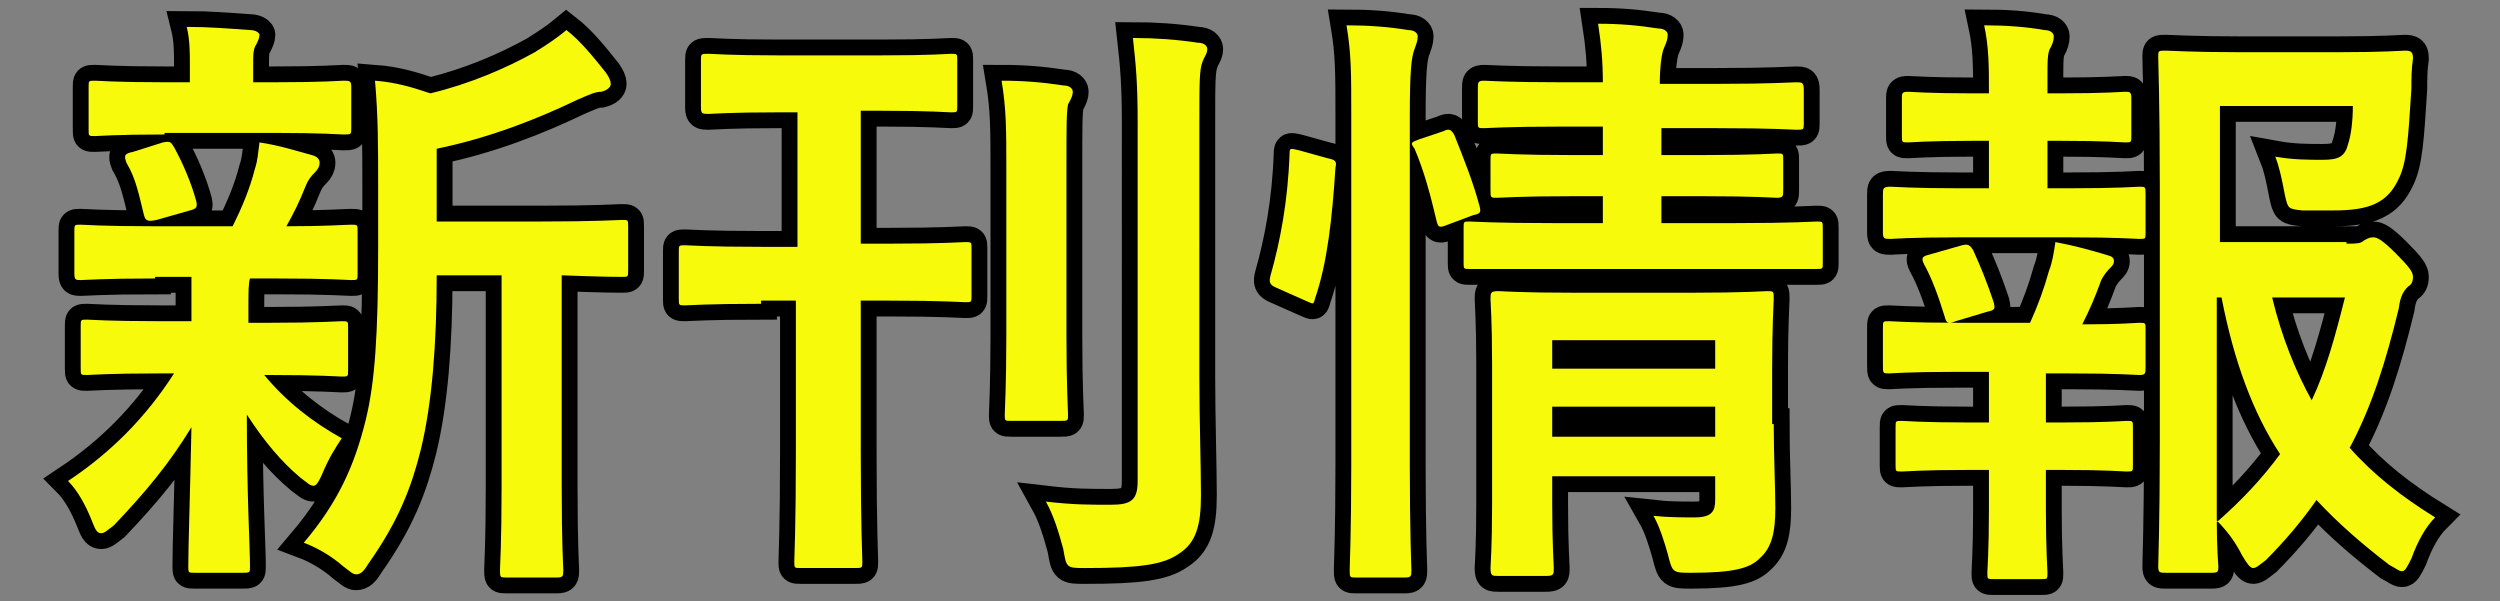 <?xml version="1.0" encoding="utf-8"?>
<!-- Generator: Adobe Illustrator 18.1.1, SVG Export Plug-In . SVG Version: 6.00 Build 0)  -->
<svg version="1.1" id="レイヤー_1" xmlns="http://www.w3.org/2000/svg" xmlns:xlink="http://www.w3.org/1999/xlink" x="0px"
	 y="0px" width="158px" height="38px" viewBox="0 0 158 38" enable-background="new 0 0 158 38" xml:space="preserve">
<rect x="0" y="0" width="158" height="38" fill="#808080" stroke="none"/>
<g>
	<g>
		<path stroke="#000000" stroke-width="2" stroke-miterlimit="10" d="M9.8,17.6c-3.3,0-4.4,0.1-4.7,0.1c-0.3,0-0.4,0-0.4-0.4v-2.7
			c0-0.4,0-0.4,0.4-0.4c0.2,0,1.3,0.1,4.7,0.1h4.9c0.6-1.2,1.1-2.4,1.4-3.6c0.2-0.6,0.2-1,0.3-1.7c1.3,0.2,2.2,0.5,3.3,0.8
			c0.4,0.1,0.5,0.3,0.5,0.5c0,0.2-0.1,0.4-0.3,0.6s-0.4,0.4-0.6,0.9c-0.4,1-0.7,1.6-1.2,2.5c2.6,0,3.7-0.1,4.1-0.1s0.4,0,0.4,0.4
			v2.7c0,0.4,0,0.4-0.4,0.4c-0.2,0-1.4-0.1-4.7-0.1h-1.7c-0.1,0.3-0.1,0.8-0.1,2.1v0.7H17c3.2,0,4.3-0.1,4.6-0.1
			c0.4,0,0.4,0,0.4,0.4v2.7c0,0.4,0,0.4-0.4,0.4c-0.2,0-1.3-0.1-4.6-0.1h-0.3c1.4,1.7,3.1,3,4.9,4c-0.4,0.6-0.8,1.2-1.3,2.4
			c-0.2,0.4-0.3,0.6-0.5,0.6c-0.2,0-0.4-0.2-0.8-0.5c-1.2-1-2.3-2.3-3.4-4c0,5.3,0.2,8.3,0.2,9.6c0,0.4,0,0.4-0.5,0.4h-3
			c-0.4,0-0.4,0-0.4-0.4c0-1.3,0.1-4,0.2-8.8c-1.4,2.3-2.9,4.1-4.9,6.2c-0.4,0.3-0.6,0.5-0.8,0.5c-0.3,0-0.4-0.3-0.6-0.8
			c-0.4-1-0.9-1.9-1.5-2.5c2.7-1.8,4.9-4,6.7-6.8h-0.9c-3.3,0-4.4,0.1-4.6,0.1c-0.4,0-0.4,0-0.4-0.4v-2.7c0-0.4,0-0.4,0.4-0.4
			c0.2,0,1.3,0.1,4.6,0.1h2v-0.7c0-0.9,0-1.5,0-2.1H9.8z M10.4,8.5C7.3,8.5,6.2,8.6,6,8.6c-0.4,0-0.4,0-0.4-0.4V5.5
			c0-0.4,0-0.4,0.4-0.4c0.2,0,1.3,0.1,4.5,0.1h1.5v-1c0-0.9,0-1.7-0.2-2.5c1.4,0,2.6,0.1,4,0.2c0.4,0,0.6,0.2,0.6,0.3
			c0,0.2-0.1,0.4-0.2,0.6c-0.2,0.3-0.2,0.6-0.2,1.4v1h1.3c3.2,0,4.2-0.1,4.4-0.1c0.4,0,0.5,0,0.5,0.4v2.6c0,0.4,0,0.4-0.5,0.4
			c-0.2,0-1.3-0.1-4.4-0.1H10.4z M9.9,13.9C9.4,14,9.2,14,9.1,13.6c-0.3-1.2-0.5-2.3-1.1-3.3C7.8,9.8,7.9,9.7,8.4,9.6L10.3,9
			c0.5-0.1,0.5,0,0.7,0.3c0.6,1.1,1.1,2.3,1.4,3.4c0.1,0.4,0,0.5-0.4,0.6L9.9,13.9z M27.6,17.4c0,4.4-0.3,8.1-1,11
			c-0.6,2.4-1.4,4.5-3.3,7.2c-0.3,0.5-0.5,0.7-0.8,0.7c-0.2,0-0.4-0.2-0.8-0.5c-0.8-0.7-1.7-1.2-2.5-1.5c2.2-2.6,3.2-4.9,3.9-7.7
			c0.6-2.4,0.8-5.5,0.8-10.9v-4.1c0-2.2,0-4.3-0.2-6.5C25,5.2,26,5.5,27.2,5.9c2.5-0.6,4.8-1.6,6.6-2.6c0.8-0.5,1.4-0.9,2-1.4
			c0.9,0.7,1.7,1.7,2.5,2.7c0.2,0.3,0.3,0.5,0.3,0.7s-0.2,0.4-0.6,0.5c-0.4,0-0.8,0.2-1.5,0.5c-2.5,1.2-5.5,2.4-8.9,3.1v4.6h6.5
			c3.7,0,4.9-0.1,5.2-0.1c0.4,0,0.4,0,0.4,0.4v2.8c0,0.4,0,0.4-0.4,0.4c-0.2,0-1.2,0-3.8-0.1v13.4c0,3.6,0.1,5.1,0.1,5.2
			c0,0.4,0,0.5-0.4,0.5H32c-0.4,0-0.4,0-0.4-0.5c0-0.2,0.1-1.7,0.1-5.2V17.4H27.6z"/>
		<path stroke="#000000" stroke-width="2" stroke-miterlimit="10" d="M48.1,19.2c-3.4,0-4.6,0.1-4.8,0.1c-0.4,0-0.4,0-0.4-0.4v-3
			c0-0.4,0-0.4,0.4-0.4c0.2,0,1.4,0.1,4.8,0.1h2.3V7.1h-1.2c-3.2,0-4.2,0.1-4.4,0.1c-0.4,0-0.5,0-0.5-0.4V3.8c0-0.4,0-0.4,0.5-0.4
			c0.2,0,1.3,0.1,4.4,0.1h6.5c3.2,0,4.2-0.1,4.4-0.1c0.4,0,0.4,0,0.4,0.4v2.9c0,0.4,0,0.4-0.4,0.4c-0.2,0-1.3-0.1-4.4-0.1h-1.3v8.4
			h1.8c3.4,0,4.6-0.1,4.8-0.1c0.4,0,0.4,0,0.4,0.4v3c0,0.4,0,0.4-0.4,0.4c-0.2,0-1.4-0.1-4.8-0.1h-1.8v9.5c0,4.8,0.1,6.7,0.1,7
			c0,0.4,0,0.4-0.5,0.4h-3.4c-0.4,0-0.4,0-0.4-0.4c0-0.3,0.1-2.2,0.1-7v-9.5H48.1z M63.6,10.7c0-2.5,0-3.8-0.3-5.6
			c1.4,0,2.6,0.1,3.9,0.3c0.4,0,0.6,0.2,0.6,0.4c0,0.3-0.2,0.6-0.3,0.8c-0.1,0.5-0.1,1.3-0.1,4.1v10.5c0,3.2,0.1,4.8,0.1,5
			c0,0.4,0,0.4-0.5,0.4h-3.1c-0.4,0-0.4,0-0.4-0.4c0-0.2,0.1-1.8,0.1-5V10.7z M75.8,23.8c0,2.7,0.1,5.6,0.1,7.5c0,1.9-0.3,3-1.4,3.7
			c-1,0.7-2.5,0.9-5.9,0.9c-1.2,0-1.2,0-1.4-1.2c-0.3-1.1-0.6-2.1-1.1-3c1.7,0.2,2.7,0.2,4.1,0.2c1.3,0,1.7-0.3,1.7-1.5V7.8
			c0-2.5-0.1-3.6-0.3-5.4c1.4,0,2.8,0.1,4.1,0.3c0.4,0,0.6,0.2,0.6,0.4c0,0.3-0.2,0.5-0.3,0.8c-0.2,0.5-0.2,1.3-0.2,3.9V23.8z"/>
		<path stroke="#000000" stroke-width="2" stroke-miterlimit="10" d="M83.9,10c0.5,0.1,0.6,0.2,0.5,0.6c-0.2,3.1-0.5,6-1.3,8.3
			C83,19.3,83,19.2,82.5,19l-1.8-0.8c-0.5-0.2-0.5-0.4-0.4-0.8c0.6-2.1,1.1-4.7,1.2-7.7c0-0.4,0.1-0.3,0.6-0.2L83.9,10z M85.4,7.3
			c0-2.7,0-3.9-0.3-5.7c1.4,0,2.7,0.1,3.9,0.3c0.4,0,0.6,0.2,0.6,0.4c0,0.3-0.1,0.5-0.2,0.8c-0.2,0.5-0.3,1.4-0.3,4.2v22.1
			c0,4.3,0.1,6.5,0.1,6.6c0,0.4,0,0.5-0.4,0.5h-3.1c-0.4,0-0.4,0-0.4-0.5c0-0.2,0.1-2.4,0.1-6.6V7.3z M91.2,8.3
			c0.4-0.2,0.5-0.1,0.7,0.2c0.6,1.5,1.2,3,1.6,4.5c0.1,0.4,0.1,0.5-0.4,0.6l-1.6,0.6c-0.5,0.2-0.6,0.2-0.7-0.2
			c-0.4-1.7-0.8-3.2-1.4-4.6C89.1,9,89.2,9,89.7,8.8L91.2,8.3z M98.1,17c-3.7,0-4.9,0-5.2,0c-0.4,0-0.4,0-0.4-0.4v-2.2
			c0-0.4,0-0.4,0.4-0.4c0.2,0,1.5,0.1,5.2,0.1h3.2v-1.7h-1.9c-3.4,0-4.5,0.1-4.8,0.1c-0.4,0-0.4,0-0.4-0.5v-1.9c0-0.4,0-0.4,0.4-0.4
			c0.3,0,1.4,0.1,4.8,0.1h1.9V8h-2.5c-3.6,0-4.8,0.1-5,0.1c-0.4,0-0.4,0-0.4-0.4V5.6c0-0.4,0-0.5,0.4-0.5c0.2,0,1.4,0.1,5,0.1h2.5
			c0-1.3-0.1-2.4-0.3-3.7c1.4,0,2.5,0.1,3.8,0.3c0.4,0,0.6,0.2,0.6,0.4c0,0.4-0.2,0.7-0.3,1c-0.1,0.4-0.2,1-0.2,2.1h3.6
			c3.5,0,4.7-0.1,5-0.1c0.4,0,0.5,0,0.5,0.5v2.1c0,0.4,0,0.4-0.5,0.4c-0.2,0-1.4-0.1-5-0.1H105v1.7h2.6c3.4,0,4.5-0.1,4.7-0.1
			c0.4,0,0.4,0,0.4,0.4V12c0,0.4,0,0.5-0.4,0.5c-0.2,0-1.4-0.1-4.7-0.1H105v1.7h4.7c3.6,0,4.9-0.1,5.1-0.1c0.4,0,0.4,0,0.4,0.4v2.2
			c0,0.4,0,0.4-0.4,0.4c-0.2,0-1.5,0-5.1,0H98.1z M112.1,26.8c0,1.9,0.1,4.1,0.1,5.3c0,1.5-0.2,2.5-1,3.2c-0.6,0.6-1.6,0.9-4.3,0.9
			c-1.2,0-1.2,0-1.5-1.2c-0.2-0.7-0.5-1.7-0.9-2.4c0.9,0.1,1.9,0.1,2.6,0.1c1.1,0,1.3-0.4,1.3-1.1v-1.5H98.1v1.7
			c0,2.7,0.1,3.9,0.1,4.1c0,0.4,0,0.5-0.5,0.5h-3c-0.4,0-0.5,0-0.5-0.5c0-0.2,0.1-1.3,0.1-4v-8.9c0-2.7-0.1-3.9-0.1-4.1
			c0-0.4,0-0.5,0.5-0.5c0.2,0,1.4,0.1,4.7,0.1h7.6c3.3,0,4.4-0.1,4.7-0.1c0.4,0,0.4,0,0.4,0.5c0,0.2-0.1,1.6-0.1,4.4V26.8z
			 M98.1,21.5v1.8h10.3v-1.8H98.1z M108.4,27.6v-1.9H98.1v1.9H108.4z"/>
		<path stroke="#000000" stroke-width="2" stroke-miterlimit="10" d="M125.7,11.9v-3h-1c-2.9,0-3.9,0.1-4.1,0.1
			c-0.4,0-0.4,0-0.4-0.4V6.2c0-0.3,0-0.4,0.4-0.4c0.2,0,1.2,0.1,4.1,0.1h1V5.8c0-1.6,0-2.8-0.3-4.2c1.4,0,2.7,0.1,3.8,0.3
			c0.4,0,0.6,0.2,0.6,0.4c0,0.3-0.1,0.5-0.2,0.7c-0.2,0.3-0.2,0.8-0.2,1.9v1h0.8c2.9,0,3.9-0.1,4.1-0.1c0.3,0,0.4,0,0.4,0.4v2.4
			c0,0.4,0,0.4-0.4,0.4c-0.2,0-1.2-0.1-4.1-0.1h-0.8v3h1.3c3.3,0,4.3-0.1,4.5-0.1c0.4,0,0.4,0,0.4,0.5v2.4c0,0.4,0,0.4-0.4,0.4
			c-0.2,0-1.3-0.1-4.5-0.1h-6.8c-3.2,0-4.3,0.1-4.4,0.1c-0.4,0-0.5,0-0.5-0.4v-2.4c0-0.4,0-0.5,0.5-0.5c0.2,0,1.3,0.1,4.4,0.1H125.7
			z M125.7,26.6v-3.1h-1.9c-3.2,0-4.3,0.1-4.4,0.1c-0.4,0-0.4,0-0.4-0.5v-2.4c0-0.4,0-0.4,0.4-0.4c0.2,0,1.3,0.1,4.4,0.1h4.5
			c0.5-1.1,0.9-2.2,1.2-3.3c0.2-0.5,0.3-1.1,0.4-1.8c1.1,0.2,2.2,0.5,3.2,0.8c0.4,0.1,0.5,0.2,0.5,0.4s-0.1,0.3-0.3,0.5
			c-0.2,0.2-0.4,0.5-0.5,0.7c-0.4,1.1-0.7,1.8-1.2,2.8c2.5,0,3.4-0.1,3.6-0.1c0.4,0,0.4,0,0.4,0.4v2.4c0,0.4,0,0.5-0.4,0.5
			c-0.2,0-1.3-0.1-4.5-0.1h-1.4v3.1h1c3,0,3.9-0.1,4.1-0.1c0.4,0,0.4,0,0.4,0.4v2.4c0,0.4,0,0.4-0.4,0.4c-0.2,0-1.2-0.1-4.1-0.1h-1
			v2.5c0,2.5,0.1,3.8,0.1,4c0,0.4,0,0.4-0.4,0.4h-3c-0.4,0-0.4,0-0.4-0.4c0-0.2,0.1-1.4,0.1-4v-2.5h-1.3c-3,0-4,0.1-4.2,0.1
			c-0.4,0-0.4,0-0.4-0.4v-2.4c0-0.4,0-0.4,0.4-0.4c0.2,0,1.2,0.1,4.2,0.1H125.7z M123.6,20.3c-0.5,0.2-0.6,0.1-0.7-0.3
			c-0.4-1.3-0.8-2.4-1.3-3.3c-0.2-0.4-0.1-0.5,0.3-0.6l2.1-0.6c0.4-0.1,0.5,0,0.7,0.3c0.5,1.1,0.9,2.1,1.3,3.3
			c0.1,0.4,0.1,0.5-0.4,0.6L123.6,20.3z M148.3,15.4c0.6,0,0.9,0,1.1-0.2c0.2-0.1,0.3-0.2,0.6-0.2c0.2,0,0.5,0.1,1.4,1
			c0.9,0.9,1.1,1.2,1.1,1.5c0,0.3-0.1,0.5-0.3,0.6c-0.3,0.3-0.5,0.6-0.6,1.4c-0.8,3.3-1.7,6.2-3.1,8.8c1.5,1.7,3.3,3.1,5.4,4.4
			c-0.6,0.6-1.1,1.5-1.5,2.6c-0.3,0.6-0.4,0.8-0.6,0.8c-0.2,0-0.4-0.2-0.8-0.4c-1.7-1.3-3.2-2.6-4.6-4.1c-0.9,1.3-2,2.6-3.2,3.8
			c-0.4,0.3-0.6,0.5-0.8,0.5c-0.2,0-0.4-0.3-0.7-0.8c-0.5-1-1.1-1.7-1.6-2.2c0,1.8,0.1,2.8,0.1,2.9c0,0.3,0,0.4-0.4,0.4h-2.9
			c-0.4,0-0.5,0-0.5-0.4c0-0.3,0.1-2.8,0.1-7.9V11.7c0-5.2-0.1-7.8-0.1-8.1c0-0.4,0-0.4,0.5-0.4c0.2,0,1.7,0.1,4.7,0.1h6.1
			c3,0,4.1-0.1,4.3-0.1c0.4,0,0.5,0.1,0.5,0.5c-0.1,0.7-0.1,1.3-0.1,1.9c-0.2,3.2-0.3,4.7-0.8,5.7c-0.7,1.5-1.8,2-4.1,2
			c-0.6,0-1.3,0-2,0c-0.9-0.1-0.9-0.1-1.1-1c-0.2-1.1-0.4-1.9-0.6-2.4c1.1,0.2,2.1,0.2,3,0.2c1,0,1.4-0.2,1.6-1
			c0.2-0.6,0.3-1.5,0.3-2.4h-8.4v8.6H148.3z M140.1,33c1.6-1.4,2.9-2.8,4-4.3c-1.7-2.6-2.9-5.8-3.7-9.9h-0.3V33z M143.6,18.8
			c0.6,2.5,1.5,4.7,2.5,6.5c0.9-1.9,1.5-4.1,2.1-6.5H143.6z"/>
	</g>
	<g>
		<path fill="#F7FA0A" d="M9.8,17.6c-3.3,0-4.4,0.1-4.7,0.1c-0.3,0-0.4,0-0.4-0.4v-2.7c0-0.4,0-0.4,0.4-0.4c0.2,0,1.3,0.1,4.7,0.1
			h4.9c0.6-1.2,1.1-2.4,1.4-3.6c0.2-0.6,0.2-1,0.3-1.7c1.3,0.2,2.2,0.5,3.3,0.8c0.4,0.1,0.5,0.3,0.5,0.5c0,0.2-0.1,0.4-0.3,0.6
			s-0.4,0.4-0.6,0.9c-0.4,1-0.7,1.6-1.2,2.5c2.6,0,3.7-0.1,4.1-0.1s0.4,0,0.4,0.4v2.7c0,0.4,0,0.4-0.4,0.4c-0.2,0-1.4-0.1-4.7-0.1
			h-1.7c-0.1,0.3-0.1,0.8-0.1,2.1v0.7H17c3.2,0,4.3-0.1,4.6-0.1c0.4,0,0.4,0,0.4,0.4v2.7c0,0.4,0,0.4-0.4,0.4
			c-0.2,0-1.3-0.1-4.6-0.1h-0.3c1.4,1.7,3.1,3,4.9,4c-0.4,0.6-0.8,1.2-1.3,2.4c-0.2,0.4-0.3,0.6-0.5,0.6c-0.2,0-0.4-0.2-0.8-0.5
			c-1.2-1-2.3-2.3-3.4-4c0,5.3,0.2,8.3,0.2,9.6c0,0.4,0,0.4-0.5,0.4h-3c-0.4,0-0.4,0-0.4-0.4c0-1.3,0.1-4,0.2-8.8
			c-1.4,2.3-2.9,4.1-4.9,6.2c-0.4,0.3-0.6,0.5-0.8,0.5c-0.3,0-0.4-0.3-0.6-0.8c-0.4-1-0.9-1.9-1.5-2.5c2.7-1.8,4.9-4,6.7-6.8h-0.9
			c-3.3,0-4.4,0.1-4.6,0.1c-0.4,0-0.4,0-0.4-0.4v-2.7c0-0.4,0-0.4,0.4-0.4c0.2,0,1.3,0.1,4.6,0.1h2v-0.7c0-0.9,0-1.5,0-2.1H9.8z
			 M10.4,8.5C7.3,8.5,6.2,8.6,6,8.6c-0.4,0-0.4,0-0.4-0.4V5.5c0-0.4,0-0.4,0.4-0.4c0.2,0,1.3,0.1,4.5,0.1h1.5v-1
			c0-0.9,0-1.7-0.2-2.5c1.4,0,2.6,0.1,4,0.2c0.4,0,0.6,0.2,0.6,0.3c0,0.2-0.1,0.4-0.2,0.6c-0.2,0.3-0.2,0.6-0.2,1.4v1h1.3
			c3.2,0,4.2-0.1,4.4-0.1c0.4,0,0.5,0,0.5,0.4v2.6c0,0.4,0,0.4-0.5,0.4c-0.2,0-1.3-0.1-4.4-0.1H10.4z M9.9,13.9
			C9.4,14,9.2,14,9.1,13.6c-0.3-1.2-0.5-2.3-1.1-3.3C7.8,9.8,7.9,9.7,8.4,9.6L10.3,9c0.5-0.1,0.5,0,0.7,0.3c0.6,1.1,1.1,2.3,1.4,3.4
			c0.1,0.4,0,0.5-0.4,0.6L9.9,13.9z M27.6,17.4c0,4.4-0.3,8.1-1,11c-0.6,2.4-1.4,4.5-3.3,7.2c-0.3,0.5-0.5,0.7-0.8,0.7
			c-0.2,0-0.4-0.2-0.8-0.5c-0.8-0.7-1.7-1.2-2.5-1.5c2.2-2.6,3.2-4.9,3.9-7.7c0.6-2.4,0.8-5.5,0.8-10.9v-4.1c0-2.2,0-4.3-0.2-6.5
			C25,5.2,26,5.5,27.2,5.9c2.5-0.6,4.8-1.6,6.6-2.6c0.8-0.5,1.4-0.9,2-1.4c0.9,0.7,1.7,1.7,2.5,2.7c0.2,0.3,0.3,0.5,0.3,0.7
			s-0.2,0.4-0.6,0.5c-0.4,0-0.8,0.2-1.5,0.5c-2.5,1.2-5.5,2.4-8.9,3.1v4.6h6.5c3.7,0,4.9-0.1,5.2-0.1c0.4,0,0.4,0,0.4,0.4v2.8
			c0,0.4,0,0.4-0.4,0.4c-0.2,0-1.2,0-3.8-0.1v13.4c0,3.6,0.1,5.1,0.1,5.2c0,0.4,0,0.5-0.4,0.5H32c-0.4,0-0.4,0-0.4-0.5
			c0-0.2,0.1-1.7,0.1-5.2V17.4H27.6z"/>
		<path fill="#F7FA0A" d="M48.1,19.2c-3.4,0-4.6,0.1-4.8,0.1c-0.4,0-0.4,0-0.4-0.4v-3c0-0.4,0-0.4,0.4-0.4c0.2,0,1.4,0.1,4.8,0.1
			h2.3V7.1h-1.2c-3.2,0-4.2,0.1-4.4,0.1c-0.4,0-0.5,0-0.5-0.4V3.8c0-0.4,0-0.4,0.5-0.4c0.2,0,1.3,0.1,4.4,0.1h6.5
			c3.2,0,4.2-0.1,4.4-0.1c0.4,0,0.4,0,0.4,0.4v2.9c0,0.4,0,0.4-0.4,0.4c-0.2,0-1.3-0.1-4.4-0.1h-1.3v8.4h1.8c3.4,0,4.6-0.1,4.8-0.1
			c0.4,0,0.4,0,0.4,0.4v3c0,0.4,0,0.4-0.4,0.4c-0.2,0-1.4-0.1-4.8-0.1h-1.8v9.5c0,4.8,0.1,6.7,0.1,7c0,0.4,0,0.4-0.5,0.4h-3.4
			c-0.4,0-0.4,0-0.4-0.4c0-0.3,0.1-2.2,0.1-7v-9.5H48.1z M63.6,10.7c0-2.5,0-3.8-0.3-5.6c1.4,0,2.6,0.1,3.9,0.3
			c0.4,0,0.6,0.2,0.6,0.4c0,0.3-0.2,0.6-0.3,0.8c-0.1,0.5-0.1,1.3-0.1,4.1v10.5c0,3.2,0.1,4.8,0.1,5c0,0.4,0,0.4-0.5,0.4h-3.1
			c-0.4,0-0.4,0-0.4-0.4c0-0.2,0.1-1.8,0.1-5V10.7z M75.8,23.8c0,2.7,0.1,5.6,0.1,7.5c0,1.9-0.3,3-1.4,3.7c-1,0.7-2.5,0.9-5.9,0.9
			c-1.2,0-1.2,0-1.4-1.2c-0.3-1.1-0.6-2.1-1.1-3c1.7,0.2,2.7,0.2,4.1,0.2c1.3,0,1.7-0.3,1.7-1.5V7.8c0-2.5-0.1-3.6-0.3-5.4
			c1.4,0,2.8,0.1,4.1,0.3c0.4,0,0.6,0.2,0.6,0.4c0,0.3-0.2,0.5-0.3,0.8c-0.2,0.5-0.2,1.3-0.2,3.9V23.8z"/>
		<path fill="#F7FA0A" d="M83.9,10c0.5,0.1,0.6,0.2,0.5,0.6c-0.2,3.1-0.5,6-1.3,8.3C83,19.3,83,19.2,82.5,19l-1.8-0.8
			c-0.5-0.2-0.5-0.4-0.4-0.8c0.6-2.1,1.1-4.7,1.2-7.7c0-0.4,0.1-0.3,0.6-0.2L83.9,10z M85.4,7.3c0-2.7,0-3.9-0.3-5.7
			c1.4,0,2.7,0.1,3.9,0.3c0.4,0,0.6,0.2,0.6,0.4c0,0.3-0.1,0.5-0.2,0.8c-0.2,0.5-0.3,1.4-0.3,4.2v22.1c0,4.3,0.1,6.5,0.1,6.6
			c0,0.4,0,0.5-0.4,0.5h-3.1c-0.4,0-0.4,0-0.4-0.5c0-0.2,0.1-2.4,0.1-6.6V7.3z M91.2,8.3c0.4-0.2,0.5-0.1,0.7,0.2
			c0.6,1.5,1.2,3,1.6,4.5c0.1,0.4,0.1,0.5-0.4,0.6l-1.6,0.6c-0.5,0.2-0.6,0.2-0.7-0.2c-0.4-1.7-0.8-3.2-1.4-4.6
			C89.1,9,89.2,9,89.7,8.8L91.2,8.3z M98.1,17c-3.7,0-4.9,0-5.2,0c-0.4,0-0.4,0-0.4-0.4v-2.2c0-0.4,0-0.4,0.4-0.4
			c0.2,0,1.5,0.1,5.2,0.1h3.2v-1.7h-1.9c-3.4,0-4.5,0.1-4.8,0.1c-0.4,0-0.4,0-0.4-0.5v-1.9c0-0.4,0-0.4,0.4-0.4
			c0.3,0,1.4,0.1,4.8,0.1h1.9V8h-2.5c-3.6,0-4.8,0.1-5,0.1c-0.4,0-0.4,0-0.4-0.4V5.6c0-0.4,0-0.5,0.4-0.5c0.2,0,1.4,0.1,5,0.1h2.5
			c0-1.3-0.1-2.4-0.3-3.7c1.4,0,2.5,0.1,3.8,0.3c0.4,0,0.6,0.2,0.6,0.4c0,0.4-0.2,0.7-0.3,1c-0.1,0.4-0.2,1-0.2,2.1h3.6
			c3.5,0,4.7-0.1,5-0.1c0.4,0,0.5,0,0.5,0.5v2.1c0,0.4,0,0.4-0.5,0.4c-0.2,0-1.4-0.1-5-0.1H105v1.7h2.6c3.4,0,4.5-0.1,4.7-0.1
			c0.4,0,0.4,0,0.4,0.4V12c0,0.4,0,0.5-0.4,0.5c-0.2,0-1.4-0.1-4.7-0.1H105v1.7h4.7c3.6,0,4.9-0.1,5.1-0.1c0.4,0,0.4,0,0.4,0.4v2.2
			c0,0.4,0,0.4-0.4,0.4c-0.2,0-1.5,0-5.1,0H98.1z M112.1,26.8c0,1.9,0.1,4.1,0.1,5.3c0,1.5-0.2,2.5-1,3.2c-0.6,0.6-1.6,0.9-4.3,0.9
			c-1.2,0-1.2,0-1.5-1.2c-0.2-0.7-0.5-1.7-0.9-2.4c0.9,0.1,1.9,0.1,2.6,0.1c1.1,0,1.3-0.4,1.3-1.1v-1.5H98.1v1.7
			c0,2.7,0.1,3.9,0.1,4.1c0,0.4,0,0.5-0.5,0.5h-3c-0.4,0-0.5,0-0.5-0.5c0-0.2,0.1-1.3,0.1-4v-8.9c0-2.7-0.1-3.9-0.1-4.1
			c0-0.4,0-0.5,0.5-0.5c0.2,0,1.4,0.1,4.7,0.1h7.6c3.3,0,4.4-0.1,4.7-0.1c0.4,0,0.4,0,0.4,0.5c0,0.2-0.1,1.6-0.1,4.4V26.8z
			 M98.1,21.5v1.8h10.3v-1.8H98.1z M108.4,27.6v-1.9H98.1v1.9H108.4z"/>
		<path fill="#F7FA0A" d="M125.7,11.9v-3h-1c-2.9,0-3.9,0.1-4.1,0.1c-0.4,0-0.4,0-0.4-0.4V6.2c0-0.3,0-0.4,0.4-0.4
			c0.2,0,1.2,0.1,4.1,0.1h1V5.8c0-1.6,0-2.8-0.3-4.2c1.4,0,2.7,0.1,3.8,0.3c0.4,0,0.6,0.2,0.6,0.4c0,0.3-0.1,0.5-0.2,0.7
			c-0.2,0.3-0.2,0.8-0.2,1.9v1h0.8c2.9,0,3.9-0.1,4.1-0.1c0.3,0,0.4,0,0.4,0.4v2.4c0,0.4,0,0.4-0.4,0.4c-0.2,0-1.2-0.1-4.1-0.1h-0.8
			v3h1.3c3.3,0,4.3-0.1,4.5-0.1c0.4,0,0.4,0,0.4,0.5v2.4c0,0.4,0,0.4-0.4,0.4c-0.2,0-1.3-0.1-4.5-0.1h-6.8c-3.2,0-4.3,0.1-4.4,0.1
			c-0.4,0-0.5,0-0.5-0.4v-2.4c0-0.4,0-0.5,0.5-0.5c0.2,0,1.3,0.1,4.4,0.1H125.7z M125.7,26.6v-3.1h-1.9c-3.2,0-4.3,0.1-4.4,0.1
			c-0.4,0-0.4,0-0.4-0.5v-2.4c0-0.4,0-0.4,0.4-0.4c0.2,0,1.3,0.1,4.4,0.1h4.5c0.5-1.1,0.9-2.2,1.2-3.3c0.2-0.5,0.3-1.1,0.4-1.8
			c1.1,0.2,2.2,0.5,3.2,0.8c0.4,0.1,0.5,0.2,0.5,0.4s-0.1,0.3-0.3,0.5c-0.2,0.2-0.4,0.5-0.5,0.7c-0.4,1.1-0.7,1.8-1.2,2.8
			c2.5,0,3.4-0.1,3.6-0.1c0.4,0,0.4,0,0.4,0.4v2.4c0,0.4,0,0.5-0.4,0.5c-0.2,0-1.3-0.1-4.5-0.1h-1.4v3.1h1c3,0,3.9-0.1,4.1-0.1
			c0.4,0,0.4,0,0.4,0.4v2.4c0,0.4,0,0.4-0.4,0.4c-0.2,0-1.2-0.1-4.1-0.1h-1v2.5c0,2.5,0.1,3.8,0.1,4c0,0.4,0,0.4-0.4,0.4h-3
			c-0.4,0-0.4,0-0.4-0.4c0-0.2,0.1-1.4,0.1-4v-2.5h-1.3c-3,0-4,0.1-4.2,0.1c-0.4,0-0.4,0-0.4-0.4v-2.4c0-0.4,0-0.4,0.4-0.4
			c0.2,0,1.2,0.1,4.2,0.1H125.7z M123.6,20.3c-0.5,0.2-0.6,0.1-0.7-0.3c-0.4-1.3-0.8-2.4-1.3-3.3c-0.2-0.4-0.1-0.5,0.3-0.6l2.1-0.6
			c0.4-0.1,0.5,0,0.7,0.3c0.5,1.1,0.9,2.1,1.3,3.3c0.1,0.4,0.1,0.5-0.4,0.6L123.6,20.3z M148.3,15.4c0.6,0,0.9,0,1.1-0.2
			c0.2-0.1,0.3-0.2,0.6-0.2c0.2,0,0.5,0.1,1.4,1c0.9,0.9,1.1,1.2,1.1,1.5c0,0.3-0.1,0.5-0.3,0.6c-0.3,0.3-0.5,0.6-0.6,1.4
			c-0.8,3.3-1.7,6.2-3.1,8.8c1.5,1.7,3.3,3.1,5.4,4.4c-0.6,0.6-1.1,1.5-1.5,2.6c-0.3,0.6-0.4,0.8-0.6,0.8c-0.2,0-0.4-0.2-0.8-0.4
			c-1.7-1.3-3.2-2.6-4.6-4.1c-0.9,1.3-2,2.6-3.2,3.8c-0.4,0.3-0.6,0.5-0.8,0.5c-0.2,0-0.4-0.3-0.7-0.8c-0.5-1-1.1-1.7-1.6-2.2
			c0,1.8,0.1,2.8,0.1,2.9c0,0.3,0,0.4-0.4,0.4h-2.9c-0.4,0-0.5,0-0.5-0.4c0-0.3,0.1-2.8,0.1-7.9V11.7c0-5.2-0.1-7.8-0.1-8.1
			c0-0.4,0-0.4,0.5-0.4c0.2,0,1.7,0.1,4.7,0.1h6.1c3,0,4.1-0.1,4.3-0.1c0.4,0,0.5,0.1,0.5,0.5c-0.1,0.7-0.1,1.3-0.1,1.9
			c-0.2,3.2-0.3,4.7-0.8,5.7c-0.7,1.5-1.8,2-4.1,2c-0.6,0-1.3,0-2,0c-0.9-0.1-0.9-0.1-1.1-1c-0.2-1.1-0.4-1.9-0.6-2.4
			c1.1,0.2,2.1,0.2,3,0.2c1,0,1.4-0.2,1.6-1c0.2-0.6,0.3-1.5,0.3-2.4h-8.4v8.6H148.3z M140.1,33c1.6-1.4,2.9-2.8,4-4.3
			c-1.7-2.6-2.9-5.8-3.7-9.9h-0.3V33z M143.6,18.8c0.6,2.5,1.5,4.7,2.5,6.5c0.9-1.9,1.5-4.1,2.1-6.5H143.6z"/>
	</g>
</g>
</svg>
